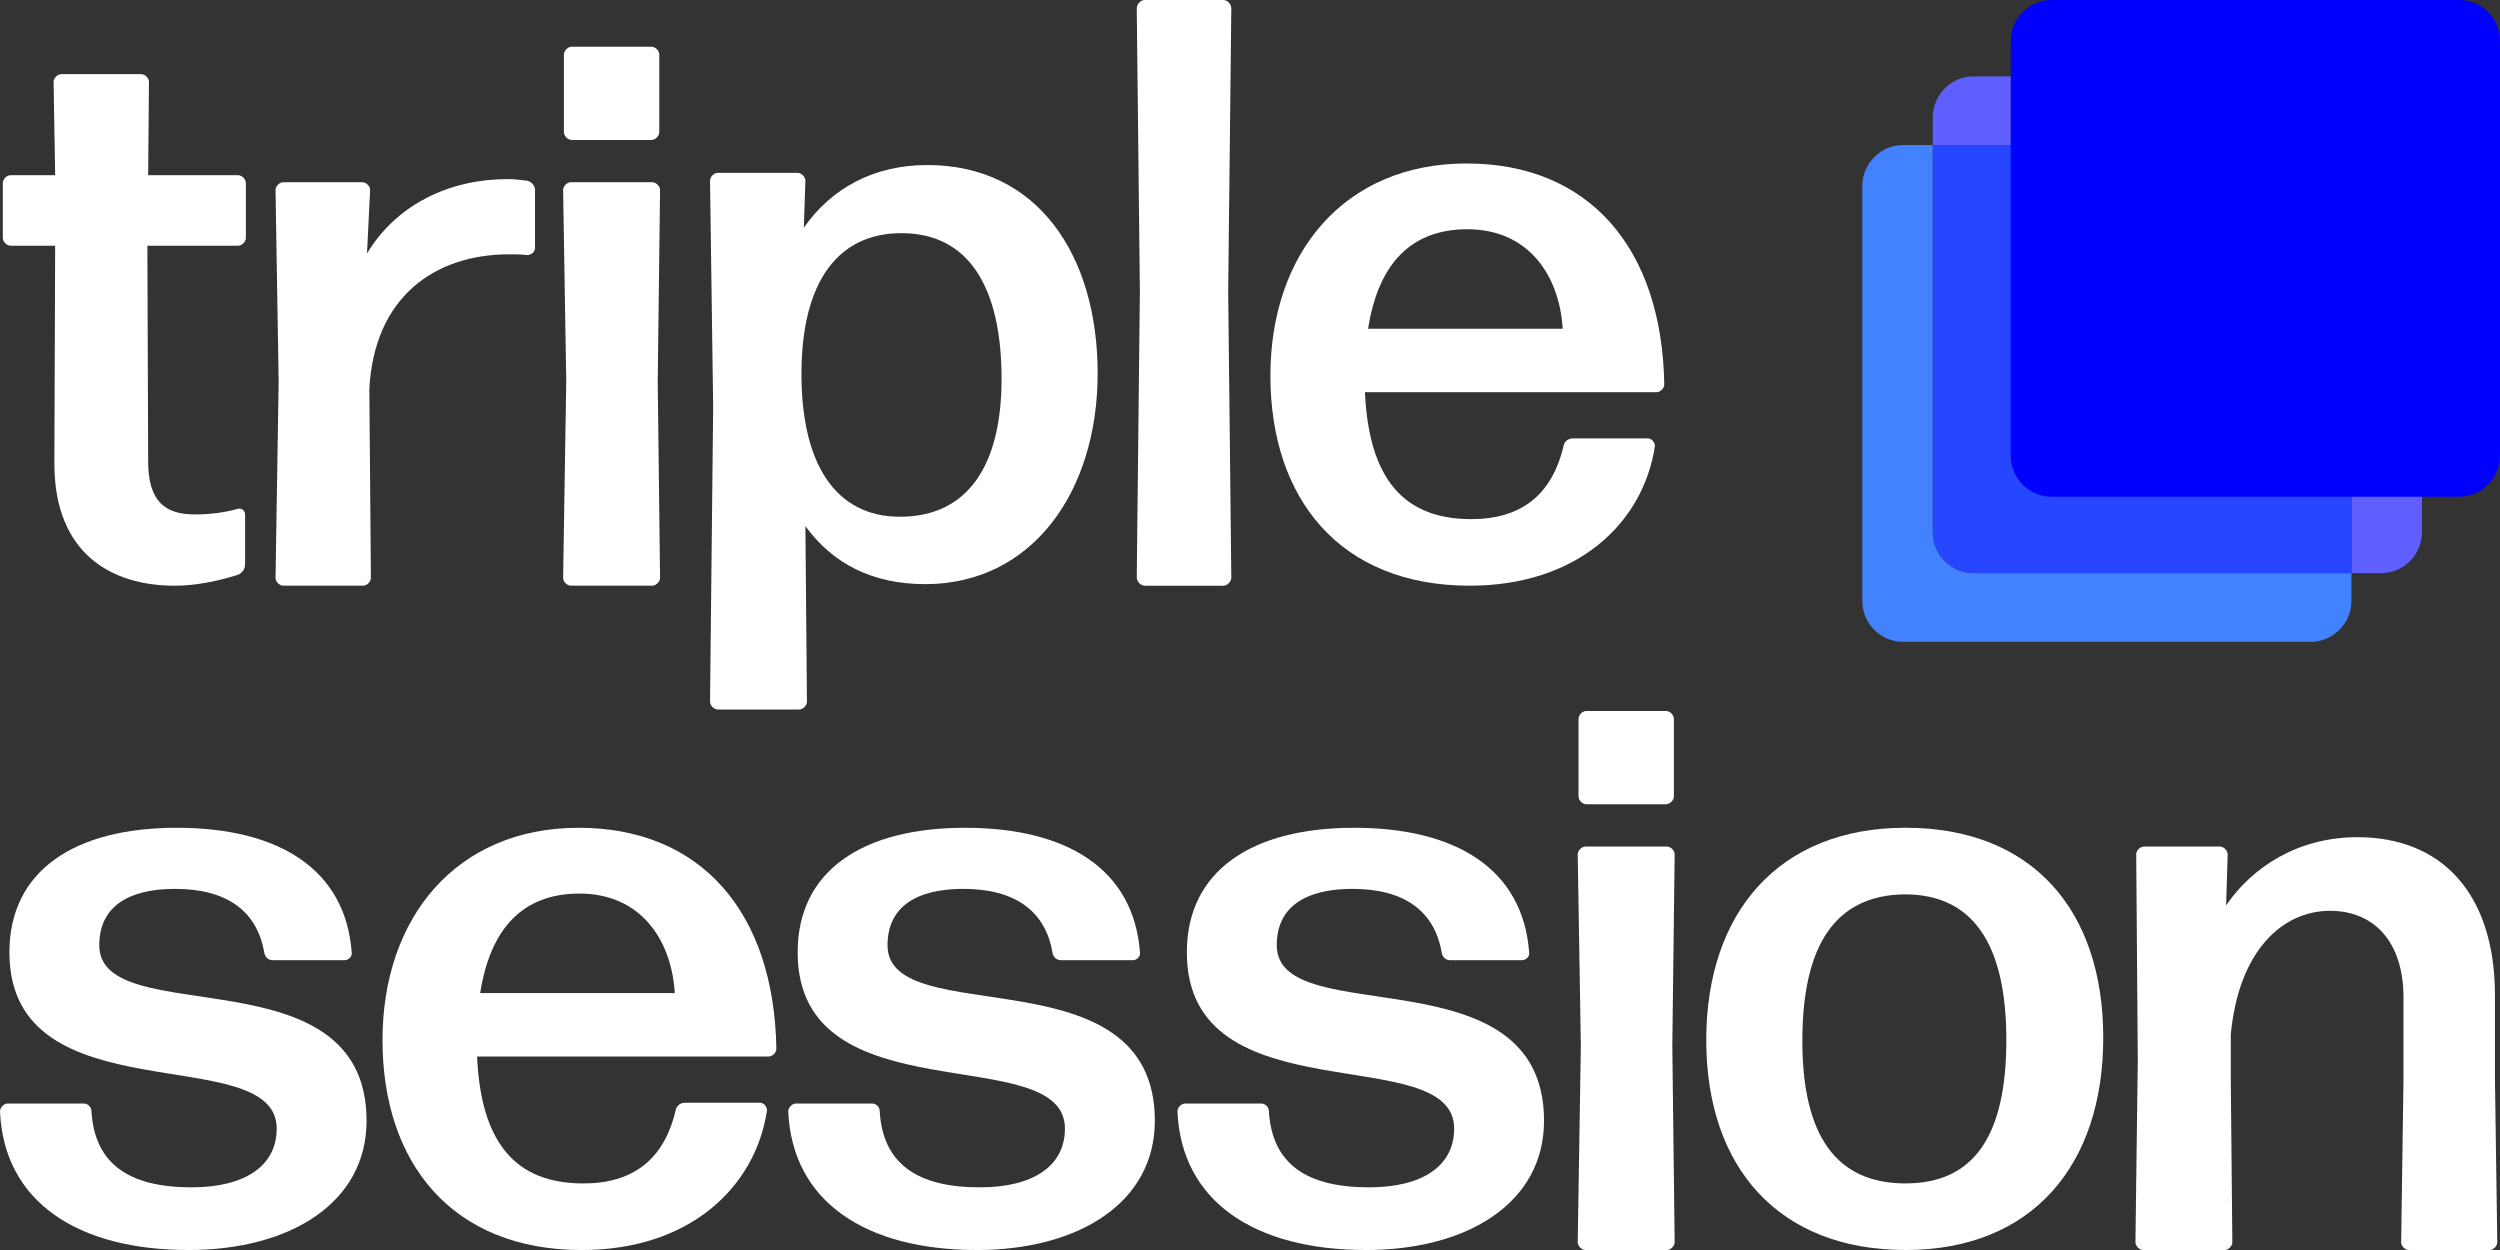 <svg width="80" height="40" viewBox="0 0 80 40" fill="none" xmlns="http://www.w3.org/2000/svg">
<rect x="0" y="0" width="80" height="40" fill="#333333" stroke="none"/>
<g clip-path="url(#clip0_44_5031)">
<path d="M7.842 18.066C7.842 18.216 7.742 18.341 7.617 18.392C6.992 18.592 6.267 18.743 5.591 18.743C3.565 18.743 1.74 17.715 1.74 14.832L1.765 7.863H0.34C0.215 7.863 0.09 7.738 0.09 7.612V5.858C0.09 5.732 0.215 5.607 0.34 5.607H1.765L1.715 2.623C1.715 2.498 1.84 2.372 1.965 2.372H4.516C4.641 2.372 4.767 2.498 4.767 2.623L4.741 5.607H7.618C7.743 5.607 7.868 5.732 7.868 5.858V7.612C7.868 7.738 7.743 7.863 7.618 7.863H4.716L4.741 14.757C4.741 16.061 5.292 16.462 6.242 16.462C6.767 16.462 7.243 16.387 7.593 16.287C7.718 16.236 7.843 16.337 7.843 16.462V18.066L7.842 18.066Z" fill="white"/>
<path d="M9.067 18.742C8.942 18.742 8.817 18.616 8.817 18.491L8.917 12.223L8.817 6.082C8.817 5.956 8.942 5.831 9.067 5.831H11.593C11.719 5.831 11.844 5.956 11.844 6.082L11.744 8.112C12.694 6.533 14.395 5.731 16.245 5.731C16.445 5.731 16.67 5.756 16.87 5.782C16.995 5.807 17.121 5.932 17.121 6.082V7.937C17.121 8.063 16.995 8.163 16.87 8.163C16.695 8.138 16.495 8.138 16.296 8.138C13.87 8.138 11.969 9.542 11.819 12.449L11.869 18.491C11.869 18.616 11.744 18.742 11.618 18.742H9.067Z" fill="white"/>
<path d="M18.27 18.742C18.145 18.742 18.02 18.616 18.02 18.491L18.12 12.199L18.02 6.082C18.02 5.957 18.145 5.831 18.27 5.831H20.871C20.996 5.831 21.122 5.957 21.122 6.082L21.047 12.199L21.122 18.491C21.122 18.616 20.996 18.742 20.871 18.742H18.27ZM18.296 4.478C18.17 4.478 18.045 4.352 18.045 4.227V1.746C18.045 1.621 18.17 1.495 18.296 1.495H20.847C20.972 1.495 21.097 1.621 21.097 1.746V4.228C21.097 4.354 20.972 4.479 20.847 4.479H18.296V4.478Z" fill="white"/>
<path d="M29.599 18.692C27.924 18.692 26.648 18.04 25.773 16.837L25.822 22.453C25.822 22.578 25.697 22.704 25.572 22.704H22.971C22.846 22.704 22.721 22.578 22.721 22.453L22.821 13.027L22.721 5.782C22.721 5.657 22.846 5.531 22.971 5.531H25.522C25.647 5.531 25.773 5.657 25.773 5.782L25.722 7.287C26.598 6.033 27.948 5.281 29.673 5.281C33.224 5.281 35.125 8.189 35.125 11.95C35.125 15.71 33.05 18.693 29.599 18.693L29.599 18.692ZM28.799 16.536C30.975 16.536 32.05 14.882 32.05 12.124C32.05 9.191 31 7.461 28.849 7.461C26.848 7.461 25.673 8.965 25.647 11.873C25.622 14.856 26.747 16.536 28.799 16.536H28.799Z" fill="white"/>
<path d="M36.627 18.742C36.502 18.742 36.376 18.608 36.376 18.474L36.476 9.317L36.376 0.267C36.376 0.134 36.502 0 36.627 0H39.153C39.277 0 39.402 0.134 39.402 0.268L39.302 9.317L39.402 18.475C39.402 18.608 39.277 18.743 39.152 18.743H36.626L36.627 18.742Z" fill="white"/>
<path d="M52.732 14.029C52.857 14.029 52.957 14.155 52.957 14.28C52.582 16.737 50.481 18.742 47.03 18.742C42.878 18.742 40.653 15.96 40.653 12.024C40.653 8.089 43.028 5.231 46.93 5.231C50.831 5.231 53.182 7.913 53.257 12.3C53.257 12.425 53.132 12.551 53.007 12.551H43.678C43.804 15.309 44.904 16.612 47.08 16.612C48.656 16.612 49.656 15.859 50.031 14.28C50.056 14.129 50.181 14.029 50.331 14.029H52.732ZM46.955 7.336C45.154 7.336 44.104 8.439 43.779 10.519H50.006C49.906 8.84 48.93 7.336 46.955 7.336Z" fill="white"/>
<path d="M61.848 17.018V4.642H60.894C60.175 4.642 59.592 5.234 59.592 5.964V19.216C59.592 19.946 60.175 20.538 60.894 20.538H73.945C74.664 20.538 75.247 19.946 75.247 19.216V18.34H63.15C62.431 18.34 61.848 17.748 61.848 17.018Z" fill="#4382FF"/>
<path d="M76.201 2.444H63.15C62.431 2.444 61.848 3.036 61.848 3.767V4.642H73.945C74.664 4.642 75.247 5.234 75.247 5.964V18.34H76.201C76.921 18.34 77.504 17.748 77.504 17.018V3.767C77.504 3.036 76.921 2.444 76.201 2.444Z" fill="#5F5FFF"/>
<path d="M73.945 4.642H61.848V17.018C61.848 17.748 62.431 18.34 63.15 18.34H75.247V5.964C75.247 5.234 74.664 4.642 73.945 4.642Z" fill="#2746FF"/>
<path d="M78.69 0H65.655C64.931 0 64.344 0.588 64.344 1.313V14.582C64.344 15.307 64.931 15.895 65.655 15.895H78.69C79.413 15.895 80 15.307 80 14.582V1.313C80 0.588 79.413 0 78.69 0Z" fill="#0000FF"/>
<path d="M6.027 40C2.501 40 0.125 38.471 0 35.563C0 35.438 0.125 35.312 0.25 35.312H2.676C2.801 35.312 2.927 35.412 2.927 35.563C3.027 37.242 4.127 37.995 6.128 37.995C7.829 37.995 8.854 37.317 8.854 36.115C8.854 33.257 0.301 35.789 0.301 30.475C0.301 27.868 2.376 26.489 5.653 26.489C8.929 26.489 11.055 27.817 11.255 30.475C11.28 30.6 11.155 30.726 11.03 30.726H8.729C8.579 30.726 8.479 30.625 8.454 30.475C8.229 29.171 7.279 28.444 5.603 28.444C4.127 28.444 3.177 28.996 3.177 30.249C3.177 33.032 11.73 30.4 11.73 35.864C11.73 38.496 9.279 40.001 6.028 40.001L6.027 40Z" fill="white"/>
<path d="M24.319 35.288C24.444 35.288 24.544 35.413 24.544 35.538C24.17 37.995 22.068 40.001 18.617 40.001C14.465 40.001 12.24 37.218 12.24 33.283C12.24 29.348 14.616 26.489 18.517 26.489C22.419 26.489 24.77 29.172 24.844 33.558C24.844 33.684 24.719 33.809 24.594 33.809H15.266C15.391 36.567 16.491 37.87 18.667 37.87C20.243 37.87 21.244 37.118 21.619 35.538C21.644 35.388 21.769 35.288 21.919 35.288H24.319ZM18.542 28.594C16.741 28.594 15.691 29.697 15.366 31.778H21.593C21.493 30.098 20.518 28.594 18.542 28.594Z" fill="white"/>
<path d="M31.252 40C27.725 40 25.35 38.471 25.224 35.563C25.224 35.438 25.35 35.312 25.475 35.312H27.901C28.026 35.312 28.151 35.412 28.151 35.563C28.251 37.242 29.352 37.995 31.353 37.995C33.053 37.995 34.078 37.317 34.078 36.115C34.078 33.257 25.525 35.789 25.525 30.475C25.525 27.868 27.601 26.489 30.877 26.489C34.153 26.489 36.279 27.817 36.479 30.475C36.504 30.6 36.379 30.726 36.254 30.726H33.953C33.803 30.726 33.703 30.625 33.678 30.475C33.453 29.171 32.503 28.444 30.827 28.444C29.352 28.444 28.401 28.996 28.401 30.249C28.401 33.032 36.955 30.4 36.955 35.864C36.955 38.496 34.504 40.001 31.253 40.001L31.252 40Z" fill="white"/>
<path d="M43.706 40C40.179 40 37.804 38.471 37.678 35.563C37.678 35.438 37.804 35.312 37.929 35.312H40.355C40.48 35.312 40.605 35.412 40.605 35.563C40.705 37.242 41.806 37.995 43.807 37.995C45.507 37.995 46.533 37.317 46.533 36.115C46.533 33.257 37.979 35.789 37.979 30.475C37.979 27.868 40.055 26.489 43.331 26.489C46.607 26.489 48.733 27.817 48.933 30.475C48.959 30.6 48.833 30.726 48.708 30.726H46.407C46.257 30.726 46.157 30.625 46.133 30.475C45.907 29.171 44.957 28.444 43.282 28.444C41.806 28.444 40.856 28.996 40.856 30.249C40.856 33.032 49.409 30.4 49.409 35.864C49.409 38.496 46.958 40.001 43.707 40.001L43.706 40Z" fill="white"/>
<path d="M50.738 40C50.613 40 50.487 39.874 50.487 39.749L50.587 33.457L50.487 27.34C50.487 27.215 50.613 27.09 50.738 27.09H53.339C53.464 27.09 53.589 27.215 53.589 27.34L53.514 33.457L53.589 39.749C53.589 39.874 53.464 40 53.339 40H50.738ZM50.763 25.736C50.638 25.736 50.513 25.61 50.513 25.485V23.003C50.513 22.877 50.638 22.752 50.763 22.752H53.314C53.439 22.752 53.565 22.877 53.565 23.003V25.485C53.565 25.61 53.439 25.736 53.314 25.736H50.763Z" fill="white"/>
<path d="M60.977 40C56.926 40 54.6 37.368 54.6 33.282C54.6 29.196 56.926 26.488 60.977 26.488C65.028 26.488 67.304 29.12 67.304 33.206C67.304 37.292 65.029 40 60.977 40ZM60.977 37.869C63.153 37.869 64.203 36.365 64.203 33.282C64.203 30.199 63.127 28.619 60.952 28.619C58.726 28.645 57.675 30.249 57.675 33.307C57.675 36.366 58.776 37.87 60.977 37.87V37.869Z" fill="white"/>
<path d="M68.585 40C68.459 40 68.334 39.874 68.334 39.749L68.409 33.933L68.359 27.34C68.359 27.215 68.484 27.09 68.609 27.09H71.035C71.16 27.09 71.285 27.215 71.285 27.34L71.236 28.97C72.061 27.767 73.511 26.79 75.437 26.79C78.138 26.79 79.838 28.595 79.838 31.853V34.511L79.913 39.75C79.913 39.875 79.788 40.001 79.663 40.001H77.087C76.962 40.001 76.837 39.875 76.837 39.75L76.912 34.511V31.929C76.912 30.099 75.936 29.146 74.561 29.146C73.035 29.146 71.635 30.425 71.385 33.107V34.511L71.435 39.75C71.435 39.875 71.31 40.001 71.184 40.001H68.584L68.585 40Z" fill="white"/>
</g>
<defs>
<clipPath id="clip0_44_5031">
<rect width="80" height="40" fill="white"/>
</clipPath>
</defs>
</svg>
